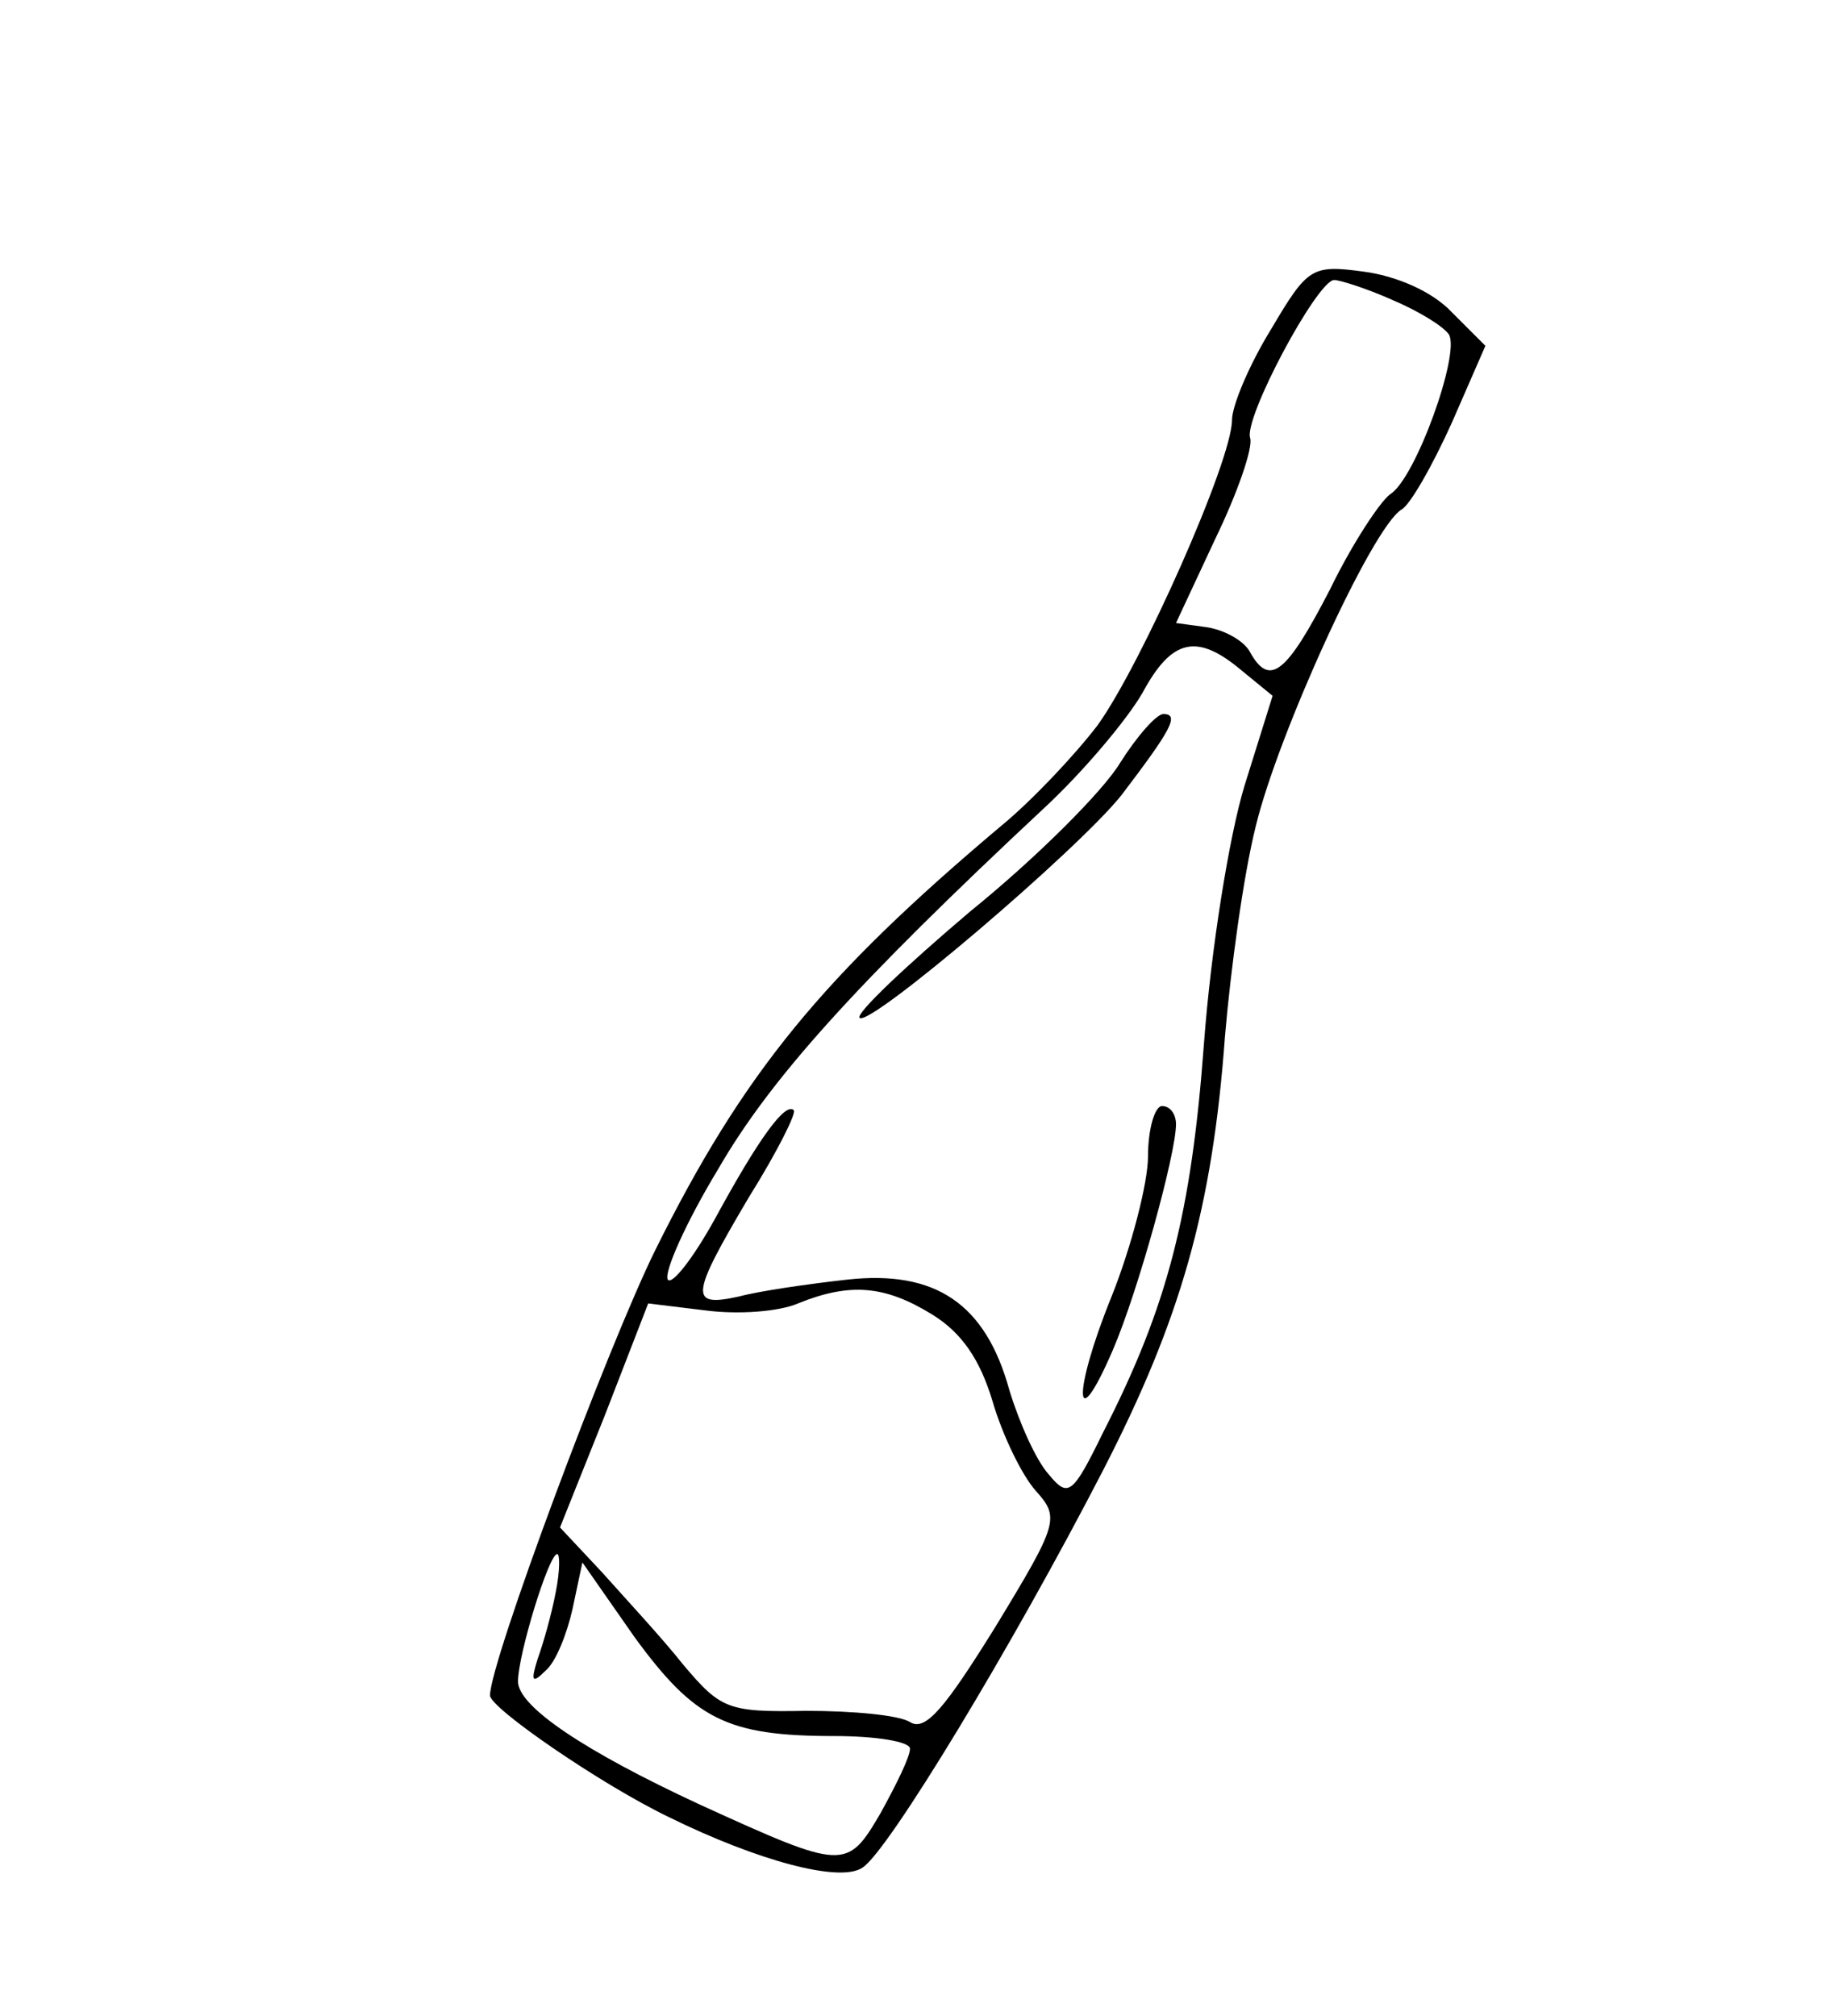 <?xml version="1.0" standalone="no"?>
<!DOCTYPE svg PUBLIC "-//W3C//DTD SVG 20010904//EN"
 "http://www.w3.org/TR/2001/REC-SVG-20010904/DTD/svg10.dtd">
<svg version="1.0" xmlns="http://www.w3.org/2000/svg"
 width="131pt" height="144pt" viewBox="0 0 131 144"
 preserveAspectRatio="xMidYMid meet">
<g transform="translate(0,144) scale(0.1,-0.1)"
fill="#000000" stroke="none">
<path d="M908 1205 c-16 -26 -28 -55 -28 -65 0 -29 -65 -175 -96 -218 -16 -21
-47 -54 -69 -72 -127 -107 -184 -176 -247 -303 -34 -69 -118 -294 -118 -318 0
-9 80 -64 128 -87 63 -31 122 -47 138 -36 18 11 107 158 172 284 55 107 78
186 87 310 4 47 13 114 22 150 16 66 83 213 104 226 6 3 22 31 36 62 l24 55
-24 24 c-14 15 -40 26 -63 29 -37 5 -40 3 -66 -41z m86 21 c19 -8 37 -19 41
-25 8 -14 -24 -103 -42 -114 -7 -5 -27 -35 -43 -68 -31 -60 -43 -70 -57 -45
-4 8 -18 16 -31 18 l-22 3 28 60 c16 33 27 65 25 72 -5 14 48 113 60 113 4 0
23 -6 41 -14z m-107 -265 l22 -18 -20 -64 c-11 -36 -24 -117 -29 -184 -9 -122
-26 -188 -72 -278 -22 -45 -25 -47 -39 -30 -9 10 -21 37 -28 60 -17 62 -53 86
-116 79 -27 -3 -62 -8 -77 -12 -36 -8 -35 0 7 71 20 32 34 60 32 62 -6 6 -25
-20 -56 -77 -16 -29 -31 -48 -34 -44 -3 5 13 41 36 79 37 64 97 131 233 258
28 26 59 63 70 82 21 39 39 43 71 16z m-221 -460 c21 -13 34 -32 43 -62 7 -24
21 -53 31 -64 17 -19 16 -23 -29 -97 -36 -58 -50 -75 -61 -68 -8 5 -41 8 -74
8 -56 -1 -61 1 -88 33 -15 19 -42 48 -58 66 l-30 32 32 80 31 80 41 -5 c23 -3
52 -1 66 5 37 15 62 13 96 -8z m-269 -198 c-3 -16 -9 -37 -13 -48 -5 -16 -4
-18 6 -8 7 6 15 26 19 44 l7 33 37 -53 c43 -59 66 -71 143 -71 30 0 54 -4 54
-9 0 -6 -10 -26 -21 -46 -24 -41 -26 -41 -129 6 -82 38 -130 70 -130 88 0 19
22 91 28 91 2 0 2 -12 -1 -27z"/>
<path d="M800 895 c-12 -20 -60 -68 -107 -106 -46 -39 -82 -73 -79 -76 7 -7
156 120 187 159 35 46 42 58 30 58 -5 0 -19 -16 -31 -35z"/>
<path d="M820 614 c0 -19 -12 -65 -26 -100 -28 -69 -27 -103 1 -38 18 42 45
140 45 161 0 7 -4 13 -10 13 -5 0 -10 -16 -10 -36z"/>
</g>
</svg>
